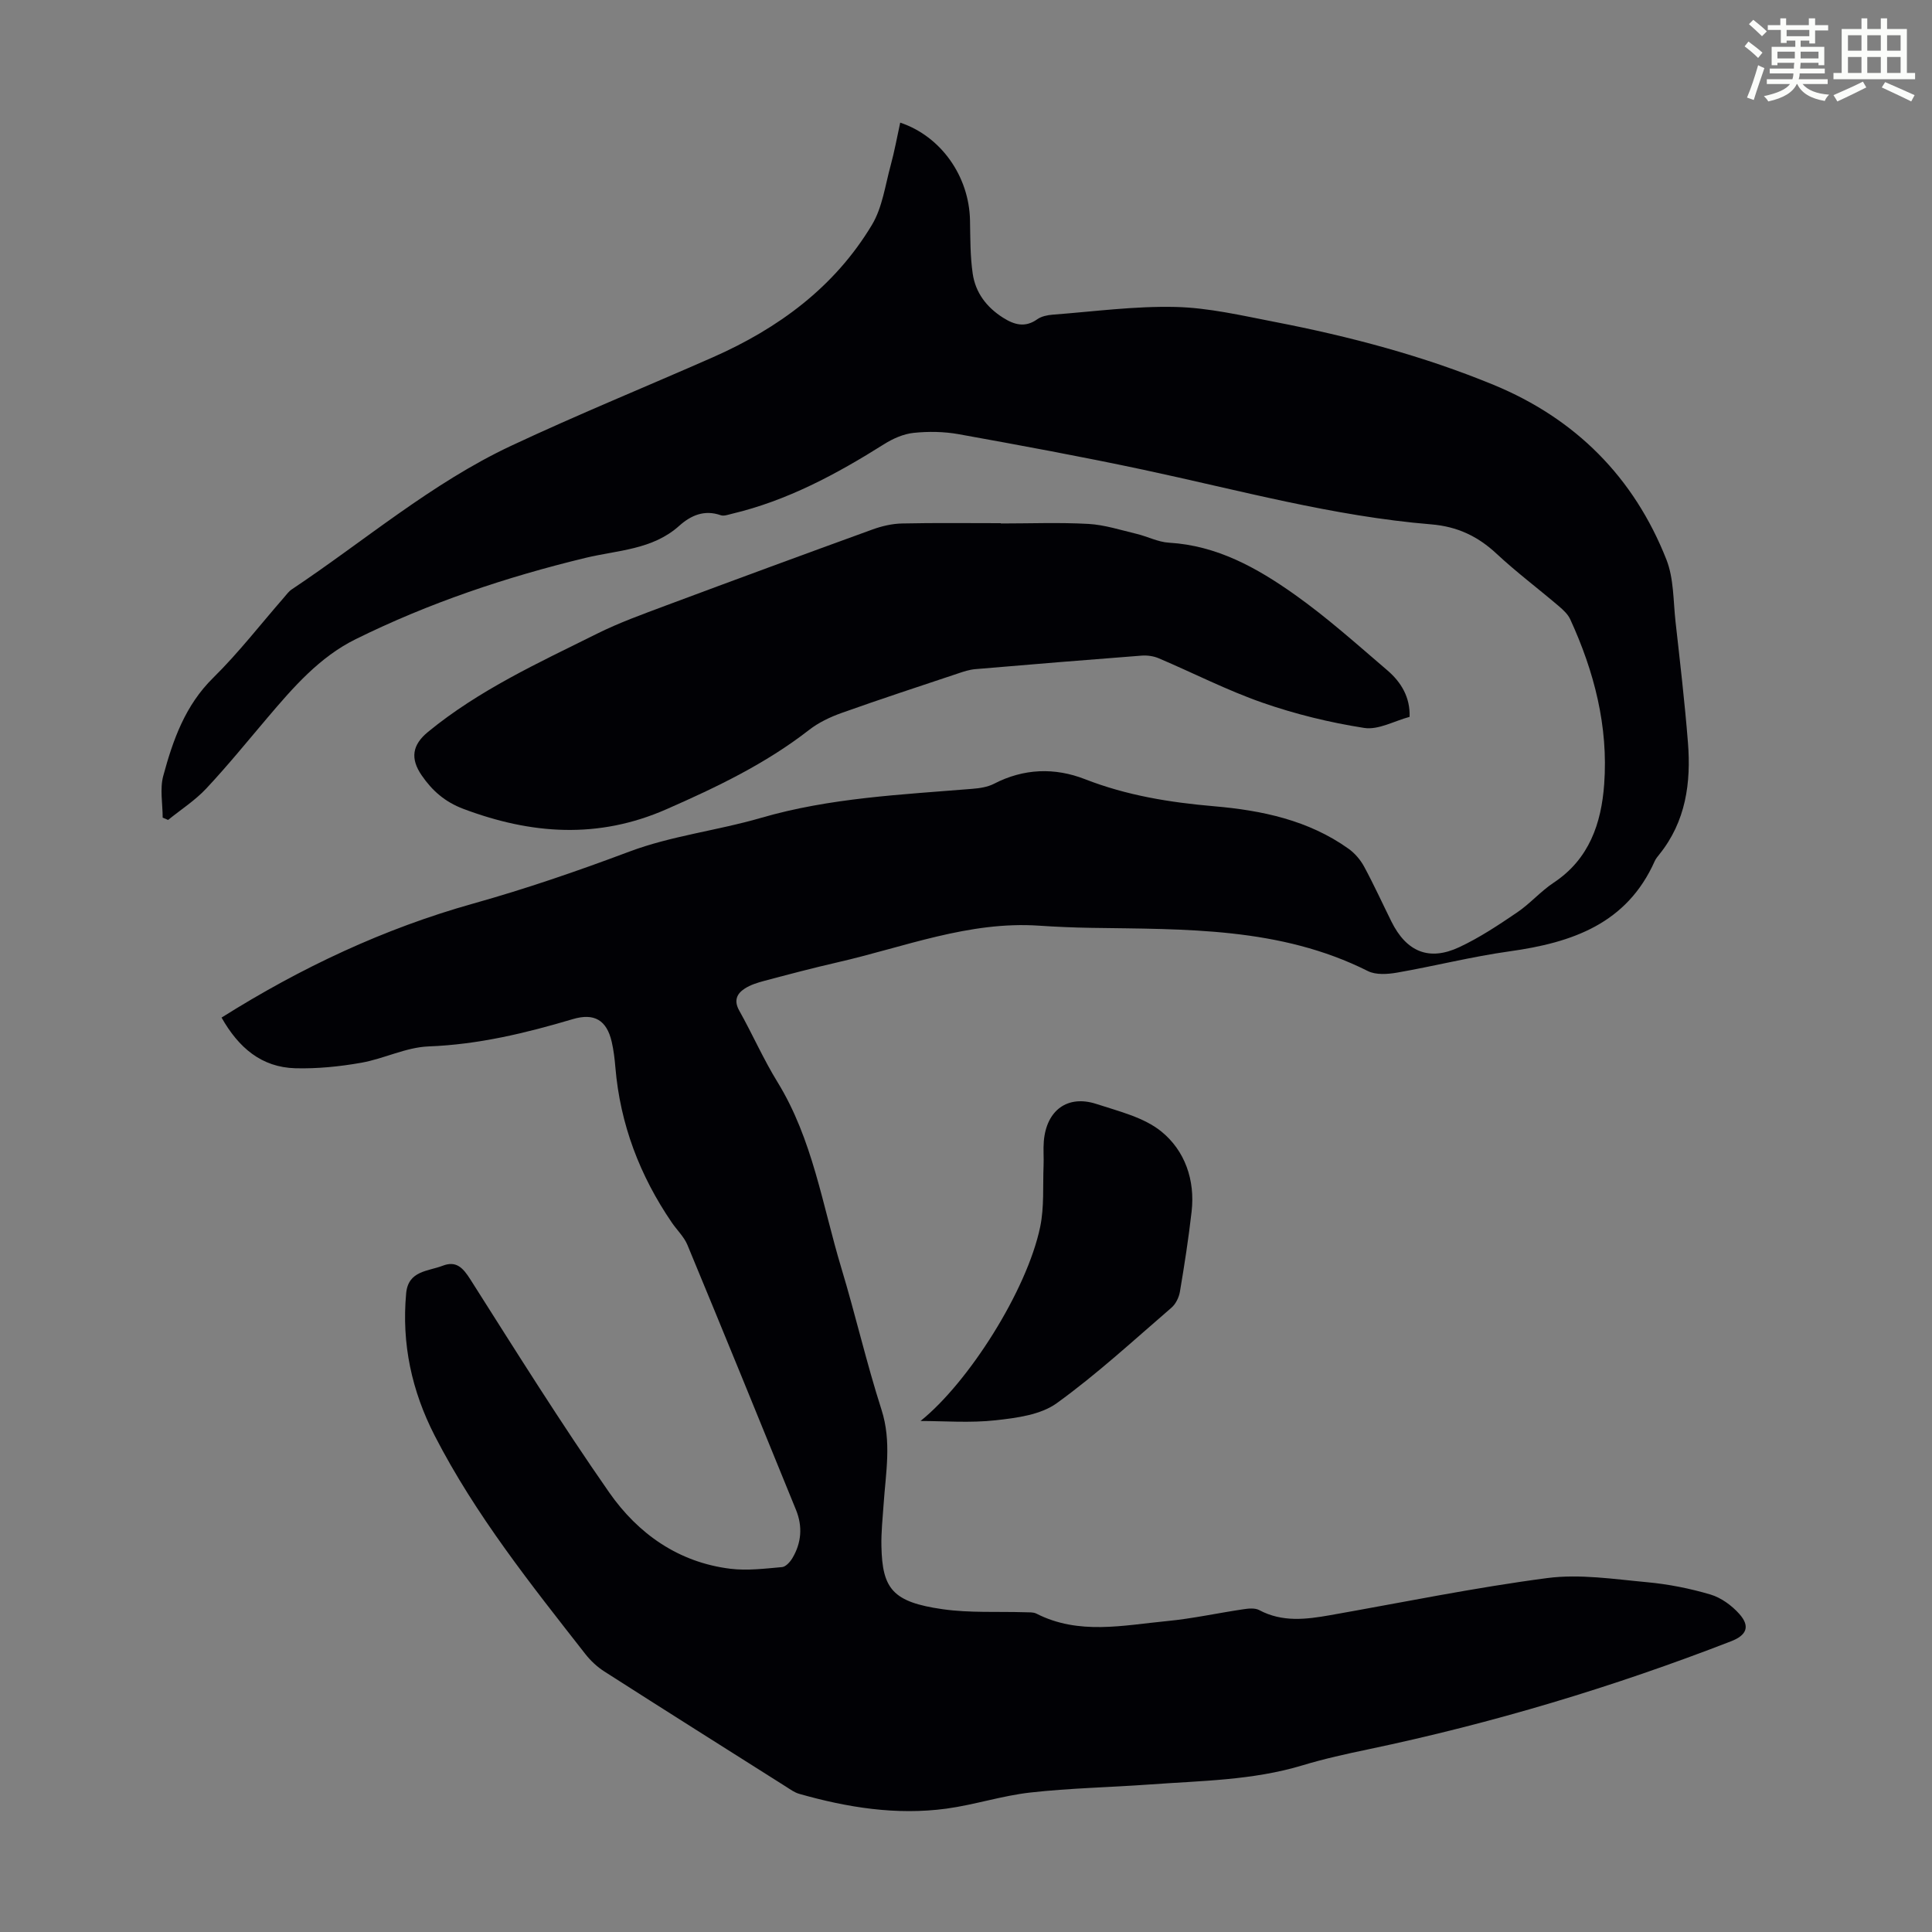 <svg enable-background="new 0 0 400 400" viewBox="0 0 400 400" xmlns="http://www.w3.org/2000/svg"><rect x="0" y="0" width="400" height="400" fill="#808080" stroke="none"/><path d="m361.2 9.6.8-1c.9.7 1.9 1.4 2.9 2.3l-.9 1.1c-1-1-2-1.8-2.8-2.4zm.5 10.6c.9-2.1 1.6-4.3 2.3-6.7.4.2.8.4 1.3.6-.7 2.1-1.5 4.3-2.2 6.6zm.4-15.2.9-.9c1 .8 2 1.6 2.8 2.4l-1 1c-.9-.9-1.8-1.7-2.7-2.5zm12.5-1.2h1.2v1.4h2.7v1.1h-2.7v2.7h-1.2v-.6h-1.8v1.3h4.9v3.8h-1.2v-.5h-3.7c0 .4-.1.9-.1 1.2h5.1v1h-5.2c0 .5-.1.9-.2 1.2h6v1h-5.2c1.1 1.3 2.9 2 5.5 2.2-.4.4-.7.8-.9 1.3-2.9-.5-4.8-1.6-5.7-3.5h-.1c-.8 1.7-2.7 2.9-5.9 3.6-.2-.4-.6-.8-.9-1.1 2.8-.6 4.6-1.4 5.4-2.5h-4.8v-1h5.3c.1-.3.2-.7.2-1.2h-4.9v-1h5c0-.4 0-.8.1-1.2h-3.5v.5h-1.2v-3.8h4.9v-1.3h-1.8v.5h-1.2v-2.7h-2.7v-1h2.6v-1.4h1.2v1.4h4.7v-1.4zm-6.6 8.3h3.6c0-.4 0-.9 0-1.4h-3.6zm1.9-4.6h4.7v-1.3h-4.7zm6.6 3.2h-3.7v1.4h3.7z" fill="#fbfcfa"/><path d="m385.3 3.8h1.3v2.2h2.8v-2.2h1.3v2.2h4.1v9.1h1.7v1.3h-16.9v-1.3h1.7v-9.1h4.1v-2.2zm.4 13.1.7 1.2c-1.8.9-3.8 1.9-6 2.9-.2-.4-.5-.8-.8-1.3 2.3-1 4.3-1.9 6.1-2.8zm-3.1-6.4h2.8v-3.2h-2.8zm0 4.6h2.8v-3.3h-2.8zm4-4.6h2.8v-3.2h-2.8zm0 4.6h2.8v-3.3h-2.8zm3.7 1.9c2.1.9 4.1 1.8 6.1 2.7l-.7 1.3c-2.2-1.1-4.2-2-6.1-2.9zm3.2-9.7h-2.8v3.2h2.8zm-2.8 7.8h2.8v-3.3h-2.8z" fill="#fbfcfa"/><g fill="#010105"><path d="m45.87 210.68c16.48-10.37 33.66-18.43 52.05-23.59 10.99-3.08 21.69-6.76 32.37-10.77 8.72-3.28 18.24-4.36 27.24-6.98 14.32-4.17 29.06-4.81 43.76-6.02 1.52-.12 3.16-.36 4.49-1.04 6.17-3.2 12.6-3.4 18.85-.96 8.66 3.38 17.57 4.82 26.77 5.61 9.84.85 19.51 2.87 27.81 8.8 1.3.93 2.45 2.28 3.21 3.68 2.02 3.73 3.78 7.6 5.67 11.41 3.11 6.25 7.78 8.21 14.04 5.28 4.21-1.97 8.14-4.59 12-7.21 2.67-1.81 4.85-4.36 7.54-6.14 7.37-4.88 9.87-12.29 10.46-20.4.87-11.96-2.06-23.3-7.03-34.13-.48-1.05-1.46-1.95-2.37-2.73-4.26-3.63-8.75-7-12.84-10.81-3.91-3.65-8.14-5.67-13.61-6.12-20.24-1.67-39.8-7.09-59.58-11.31-12.68-2.7-25.43-5.05-38.19-7.35-3.05-.55-6.27-.6-9.35-.28-2.1.22-4.28 1.18-6.1 2.33-9.88 6.22-20.08 11.71-31.55 14.43-.75.18-1.64.52-2.29.29-3.4-1.19-6.18.03-8.6 2.2-5.54 4.97-12.76 5.03-19.39 6.63-16.47 3.98-32.44 9.34-47.62 16.85-7.46 3.69-12.87 9.93-18.18 16.18-4.2 4.94-8.29 9.99-12.72 14.72-2.31 2.47-5.25 4.36-7.91 6.51-.37-.16-.75-.32-1.12-.48 0-2.89-.61-5.95.12-8.64 2.01-7.43 4.53-14.59 10.33-20.3 5.25-5.17 9.79-11.05 14.65-16.62.51-.59.99-1.27 1.62-1.69 15.06-10.04 28.92-21.98 45.42-29.73 13.75-6.45 27.83-12.19 41.73-18.31 13.61-6 25.25-14.54 32.99-27.46 2.15-3.59 2.73-8.16 3.87-12.32.79-2.89 1.32-5.86 1.97-8.82 8.46 2.83 14.28 11.13 14.45 20.25.07 3.68.03 7.4.56 11.02.57 3.92 2.86 6.95 6.27 9.11 2.35 1.49 4.58 2.12 7.11.32.85-.6 2.07-.85 3.15-.94 8.48-.64 16.97-1.8 25.43-1.6 6.86.16 13.73 1.77 20.53 3.09 15.5 3 30.74 7.02 45.35 13.04 16.95 6.99 29.05 19.11 35.78 36.17 1.55 3.93 1.41 8.54 1.89 12.86.93 8.34 1.91 16.68 2.57 25.04.66 8.32-.43 16.32-5.92 23.14-.35.43-.72.88-.95 1.38-5.79 13.02-17.15 16.89-30.03 18.69-7.82 1.09-15.52 3.05-23.32 4.41-1.96.34-4.38.51-6.04-.32-18.2-9.14-37.83-8.64-57.37-8.95-3.58-.06-7.15-.21-10.72-.45-14.53-.98-27.9 4.43-41.67 7.58-5.11 1.17-10.19 2.51-15.26 3.86-1.39.37-2.83.82-4.01 1.59-1.63 1.06-2.29 2.48-1.13 4.55 2.73 4.87 4.99 10.03 7.91 14.78 7.31 11.88 9.31 25.53 13.23 38.52 2.94 9.73 5.21 19.67 8.32 29.35 2.12 6.62.87 13.05.43 19.59-.2 2.9-.52 5.81-.45 8.7.19 8.76 2.29 11.52 12.68 13 5.61.8 11.39.45 17.09.63.78.03 1.66-.05 2.31.28 8.78 4.48 17.96 2.42 27.01 1.55 5.33-.51 10.6-1.68 15.91-2.46 1.06-.16 2.36-.28 3.23.19 4.79 2.55 9.72 1.92 14.71 1.04 14.97-2.64 29.88-5.71 44.93-7.68 6.74-.88 13.79.23 20.66.86 4.42.41 8.86 1.29 13.12 2.55 2.21.66 4.41 2.27 5.97 4.02 2.29 2.58 1.52 4.4-1.69 5.65-24.43 9.48-49.44 16.99-75.09 22.37-4.59.96-9.19 1.97-13.68 3.33-10.3 3.11-20.96 3.18-31.53 3.95-8.26.6-16.55.75-24.77 1.67-5.85.65-11.56 2.54-17.41 3.34-10.36 1.4-20.51-.23-30.49-3.07-.94-.27-1.8-.89-2.64-1.43-12.57-7.95-25.16-15.88-37.69-23.9-1.47-.94-2.82-2.2-3.9-3.57-11.3-14.45-22.76-28.79-31.21-45.23-4.78-9.31-6.88-19.07-5.92-29.49.43-4.71 4.52-4.54 7.55-5.71 2.83-1.09 4.21.42 5.75 2.84 9.4 14.81 18.71 29.71 28.74 44.1 5.97 8.55 14.35 14.49 25.13 15.8 3.49.42 7.12-.04 10.66-.35.76-.07 1.65-1.05 2.12-1.83 1.9-3.17 2.16-6.58.77-10-7.45-18.31-14.92-36.62-22.49-54.88-.71-1.7-2.18-3.08-3.24-4.64-6.62-9.7-10.68-20.34-11.67-32.09-.15-1.78-.36-3.57-.76-5.31-1.04-4.51-3.62-6.02-8.06-4.7-9.76 2.9-19.56 5.26-29.86 5.65-4.68.18-9.23 2.55-13.93 3.38-4.48.79-9.1 1.26-13.64 1.14-7.05-.19-11.77-4.28-15.29-10.49z"/><path d="m207.23 108.38c6.04 0 12.09-.24 18.11.09 3.35.19 6.67 1.27 9.98 2.06 2.26.54 4.45 1.7 6.71 1.83 9.93.58 18.23 5.22 25.98 10.71 6.74 4.77 12.93 10.33 19.22 15.71 2.88 2.46 4.76 5.62 4.61 9.64-3.14.83-6.45 2.75-9.4 2.29-7.12-1.11-14.23-2.85-21.04-5.22-7.35-2.56-14.34-6.16-21.52-9.21-1.07-.45-2.37-.63-3.53-.54-11.48.88-22.96 1.82-34.44 2.8-1.2.1-2.4.5-3.56.89-8.05 2.69-16.12 5.33-24.11 8.18-2.38.85-4.78 1.99-6.75 3.53-9 7-19.12 11.84-29.5 16.4-14.15 6.22-27.98 5.22-42.05-.07-3.83-1.44-6.47-3.78-8.65-6.96-2.38-3.48-1.95-6.29 1.33-8.98 10.57-8.68 22.91-14.32 35.01-20.34 4.58-2.28 9.43-4.02 14.23-5.82 14.23-5.31 28.49-10.56 42.76-15.74 1.95-.71 4.09-1.21 6.15-1.25 6.81-.15 13.63-.06 20.45-.06.02.02.02.04.01.06z"/><path d="m190.58 294.2c9.88-7.91 22.02-26.96 24.78-40.19.85-4.1.53-8.44.7-12.68.07-1.68-.09-3.37.05-5.03.53-6.44 4.92-9.69 10.91-7.73 4.63 1.52 9.8 2.75 13.43 5.7 4.86 3.95 7.01 10.03 6.26 16.57-.63 5.55-1.49 11.08-2.42 16.59-.2 1.19-.87 2.56-1.77 3.33-7.8 6.72-15.4 13.74-23.72 19.75-3.35 2.42-8.3 3.06-12.64 3.54-5.29.59-10.69.15-15.58.15z"/></g></svg>
